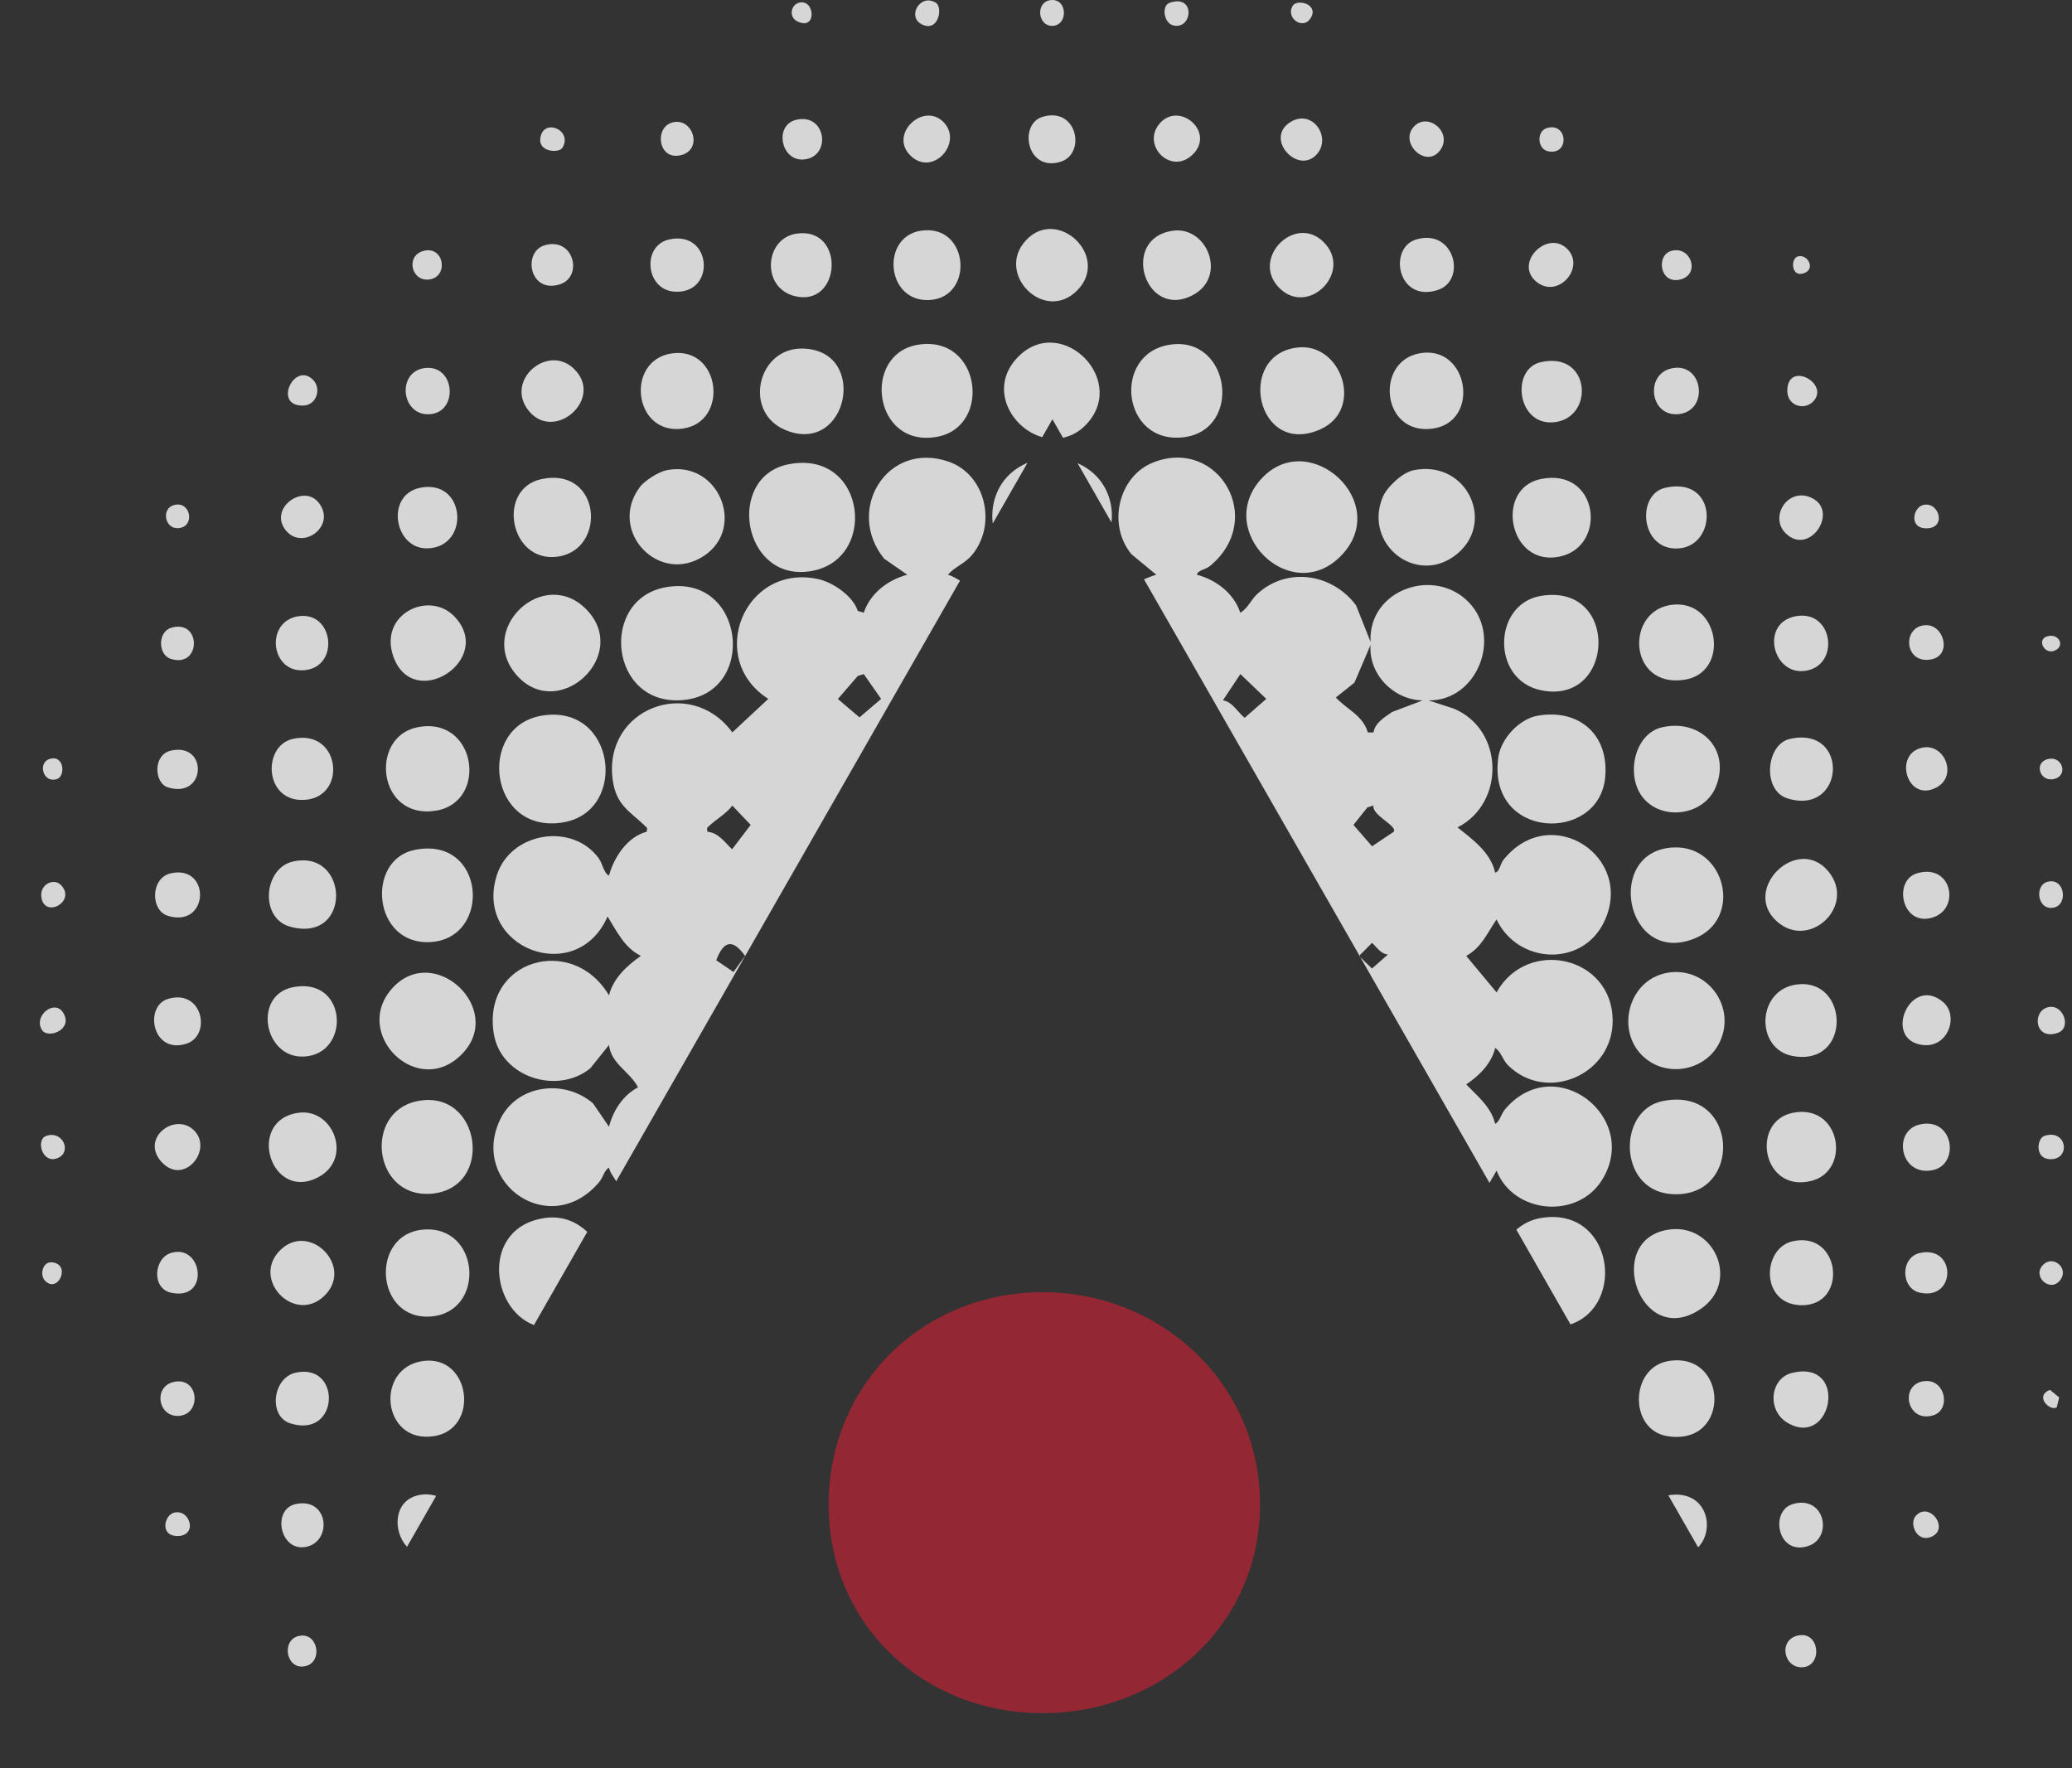 <svg width="150" height="128" viewBox="0 0 150 128" fill="none" xmlns="http://www.w3.org/2000/svg">
<rect x="0" y="0" width="150" height="128" fill="#333333" stroke="none"/>
<g opacity="0.8" clip-path="url(#clip0_2159_10698)">
<path d="M98.387 69.196L98.477 69.285L98.415 69.17L98.387 69.196Z" fill="white"/>
<path d="M72.082 35.903C71.828 36.621 71.8 37.274 71.868 37.896L74.386 33.498C73.377 33.929 72.504 34.701 72.082 35.903Z" fill="white"/>
<path d="M80.251 35.9C79.834 34.728 78.989 33.966 78.008 33.527L80.465 37.821C80.527 37.222 80.493 36.591 80.251 35.9Z" fill="white"/>
<path d="M99.328 68.249C99.677 68.571 99.959 69.054 100.477 69.094L99.322 70.109L98.477 69.285L107.829 85.624C108.01 85.325 108.179 85.023 108.342 84.737C109.57 87.86 114.162 88.282 115.959 85.442C118.816 80.925 112.596 76.025 108.962 80.29C108.641 80.67 108.59 81.175 108.241 81.351C107.959 80.136 106.956 79.342 106.145 78.498C107.08 77.862 107.959 77.018 108.241 75.858C108.669 76.119 108.776 76.724 109.182 77.123C111.97 79.862 116.759 77.799 116.748 73.883C116.737 69.209 110.567 67.839 108.342 71.835L106.145 69.196C107.26 68.582 107.655 67.551 108.342 66.558C109.88 69.79 114.511 70.02 116.106 66.773C118.416 62.064 112.28 57.987 108.86 62.217C108.59 62.553 108.579 63.081 108.241 63.169C107.92 61.714 106.612 60.761 105.514 59.893C108.984 58.138 108.883 52.802 105.238 51.292L103.418 50.699C106.905 50.753 108.77 46.159 106.348 43.616C103.835 40.983 99.018 42.703 99.221 46.467L98.173 43.824C96.471 41.53 93.209 41.001 91.04 42.976C90.555 43.416 90.347 44.033 89.789 44.354C89.327 42.947 88.037 41.967 86.645 41.604C86.73 41.257 87.26 41.247 87.592 40.973C91.699 37.588 88.2 31.635 83.502 33.469C80.944 34.467 80.149 38.026 81.924 40.131L83.71 41.604C83.417 41.687 83.118 41.8 82.82 41.936L98.415 69.17L99.328 68.249ZM90.105 51.962C89.587 51.541 89.226 50.806 88.533 50.693L89.795 48.794L91.671 50.591L90.105 51.962ZM99.328 61.26L97.981 59.712L98.995 58.443L99.429 58.309C99.299 59.014 101.187 59.781 100.9 60.207L99.328 61.26ZM98.054 49.415L99.221 46.681C99.057 48.808 100.9 50.672 102.995 50.699L100.787 51.535C100.24 51.913 99.559 52.305 99.429 53.021H99.018C98.685 51.794 97.48 51.339 96.708 50.489L98.054 49.415Z" fill="white"/>
<path d="M68.617 41.604C69.157 40.992 69.845 40.818 70.403 40.131C72.172 37.942 71.36 34.345 68.667 33.416C64.211 31.878 61.163 36.949 64.008 40.442L65.681 41.604C64.284 41.968 62.999 42.948 62.532 44.353L62.098 44.222C61.737 43.121 60.284 42.139 59.197 41.911C53.867 40.791 51.1 47.705 55.619 50.59L53.016 53.016C49.979 48.872 43.652 51.281 44.356 56.457C44.604 58.273 45.557 58.7 46.683 59.771C46.858 59.939 46.875 59.915 46.813 60.208C45.433 60.564 44.452 62.037 44.086 63.381C43.692 63.183 43.635 62.53 43.342 62.128C41.449 59.522 36.981 60.218 35.973 63.337C34.266 68.635 41.731 71.485 43.985 66.343C44.661 67.421 45.19 68.593 46.396 69.195C45.393 69.896 44.402 70.798 44.086 72.05C41.432 67.564 34.852 69.487 35.753 74.855C36.283 77.974 40.334 79.27 42.728 77.337L44.086 75.646C44.255 77.026 45.607 77.578 46.188 78.707C45.094 79.291 44.396 80.374 44.086 81.562L42.937 79.875C40.852 78.07 37.387 78.498 36.181 81.093C34.046 85.693 39.844 89.71 43.359 85.587C43.686 85.207 43.737 84.703 44.086 84.526C44.182 84.925 44.43 85.186 44.61 85.51L69.501 42.027C69.214 41.877 68.949 41.686 68.617 41.604ZM53.101 70.359L51.85 69.51C52.379 68.112 53.033 67.918 53.94 69.196L53.101 70.359ZM52.999 61.476C52.464 60.967 52.019 60.284 51.219 60.208C51.157 59.916 51.174 59.939 51.354 59.771C51.816 59.326 52.582 58.899 53.016 58.316L54.346 59.71L52.999 61.476ZM62.222 51.929L60.656 50.598L62.098 48.929L62.532 48.795L63.788 50.592L62.222 51.929Z" fill="white"/>
<path d="M49.405 50.679C54.886 50.23 53.957 41.512 48.227 42.503C43.342 43.346 44.109 51.114 49.405 50.679Z" fill="white"/>
<path d="M111.537 88.17C110.804 88.294 110.246 88.615 109.773 89.011L113.694 95.869C117.773 94.473 116.742 87.288 111.537 88.17Z" fill="white"/>
<path d="M116.202 56.301C116.511 53.211 114.337 51.286 111.328 51.806C109.976 52.038 108.646 53.478 108.466 54.838C107.66 60.787 115.723 61.057 116.202 56.301Z" fill="white"/>
<path d="M39.427 88.168C34.858 88.828 35.461 94.71 38.655 95.916L42.514 89.172C41.737 88.44 40.706 87.984 39.427 88.168Z" fill="white"/>
<path d="M97.052 40.262C100.849 36.431 94.815 30.913 91.35 34.619C87.823 38.392 93.401 43.941 97.052 40.262Z" fill="white"/>
<path d="M40.79 59.526C45.512 58.715 44.576 50.898 39.213 51.806C34.469 52.609 35.376 60.456 40.79 59.526Z" fill="white"/>
<path d="M58.425 41.381C63.687 40.82 62.78 32.426 57.028 33.62C52.61 34.538 53.698 41.886 58.425 41.381Z" fill="white"/>
<path d="M119.486 76.878C121.154 77.915 123.481 77.339 124.422 75.583C125.807 72.985 123.633 69.945 120.759 70.408C117.644 70.911 116.804 75.208 119.486 76.878Z" fill="white"/>
<path d="M111.576 49.969C116.951 51.056 117.266 42.166 111.537 43.138C108.072 43.725 107.925 49.23 111.576 49.969Z" fill="white"/>
<path d="M105.305 40.237C108.382 37.971 106.246 33.222 102.308 34.044C101.519 34.209 100.381 35.267 100.083 36.024C98.742 39.381 102.449 42.34 105.305 40.237Z" fill="white"/>
<path d="M42.497 44.164C39.382 40.877 34.401 45.591 37.455 48.932C40.469 52.231 45.619 47.46 42.497 44.164Z" fill="white"/>
<path d="M120.337 79.71C117.103 80.383 117.131 86.09 120.917 86.429C126.258 86.907 125.96 78.541 120.337 79.71Z" fill="white"/>
<path d="M33.483 76.259C36.548 73.044 31.46 68.244 28.441 71.49C25.381 74.784 30.255 79.648 33.483 76.259Z" fill="white"/>
<path d="M50.993 40.217C54.025 38.178 51.996 33.259 48.227 34.044C47.664 34.161 46.65 34.803 46.306 35.276C43.968 38.452 47.731 42.412 50.993 40.217Z" fill="white"/>
<path d="M76.955 31.69C77.468 31.569 77.975 31.351 78.448 30.909C81.885 27.695 76.893 22.616 73.715 25.821C71.518 28.038 73.186 31.014 75.451 31.643L76.189 30.349L76.955 31.69Z" fill="white"/>
<path d="M122.698 67.926C126.213 66.487 124.901 61.186 121.16 61.344C116.106 61.557 117.655 69.991 122.698 67.926Z" fill="white"/>
<path d="M67.834 31.62C71.828 30.897 71.034 24.225 66.465 24.953C62.374 25.607 63.197 32.461 67.834 31.62Z" fill="white"/>
<path d="M30.198 79.71C26.305 80.507 27.009 86.702 31.167 86.413C35.849 86.087 34.852 78.757 30.198 79.71Z" fill="white"/>
<path d="M85.682 31.652C89.981 31.135 89.091 24.3 84.707 24.949C80.482 25.575 81.186 32.192 85.682 31.652Z" fill="white"/>
<path d="M31.145 68.194C35.669 67.947 35.162 60.447 29.99 61.528C26.474 62.263 26.981 68.42 31.145 68.194Z" fill="white"/>
<path d="M120.759 89.014C116.066 89.762 118.731 97.703 123.103 94.764C126.005 92.816 124.123 88.478 120.759 89.014Z" fill="white"/>
<path d="M124.207 56.976C125.329 54.276 123.126 52.011 120.331 52.645C118.258 53.115 117.655 56.274 119.002 57.812C120.421 59.439 123.362 59.014 124.207 56.976Z" fill="white"/>
<path d="M30.627 89.008C26.767 89.337 27.15 95.587 31.173 95.298C35.196 95.01 34.796 88.653 30.627 89.008Z" fill="white"/>
<path d="M95.592 31.074C98.781 29.643 97.119 24.781 93.93 25.154C89.434 25.68 90.967 33.146 95.592 31.074Z" fill="white"/>
<path d="M56.881 31.139C61.433 32.998 62.932 25.241 58.03 25.232C54.813 25.224 53.777 29.873 56.881 31.139Z" fill="white"/>
<path d="M31.567 58.68C35.387 58.05 34.486 51.769 30.198 52.649C26.711 53.364 27.336 59.377 31.567 58.68Z" fill="white"/>
<path d="M112.906 40.291C116.41 39.555 115.74 33.803 111.531 34.679C108.179 35.377 109.227 41.063 112.906 40.291Z" fill="white"/>
<path d="M40.368 40.295C43.957 39.801 43.528 33.773 39.213 34.679C35.911 35.371 36.897 40.774 40.368 40.295Z" fill="white"/>
<path d="M120.759 98.527C117.988 99.011 117.909 103.522 120.72 103.961C125.357 104.685 125.12 97.767 120.759 98.527Z" fill="white"/>
<path d="M121.954 49.203C125.239 48.689 124.512 43.516 121.188 43.764C117.604 44.032 117.819 49.85 121.954 49.203Z" fill="white"/>
<path d="M30.627 98.52C27.105 99.005 27.652 104.517 31.393 103.962C34.773 103.461 34.08 98.044 30.627 98.52Z" fill="white"/>
<path d="M103.711 31.026C107.227 30.543 106.325 24.885 102.731 25.582C99.519 26.204 100.032 31.531 103.711 31.026Z" fill="white"/>
<path d="M49.416 31.026C52.808 30.556 52.171 25.094 48.655 25.58C45.236 26.051 45.844 31.521 49.416 31.026Z" fill="white"/>
<path d="M32.908 44.637C31.072 42.697 27.398 44.451 28.474 47.519C29.905 51.583 35.866 47.759 32.908 44.637Z" fill="white"/>
<path d="M130.202 71.249C127.148 71.524 127.024 75.933 129.774 76.44C134.016 77.223 133.892 70.914 130.202 71.249Z" fill="white"/>
<path d="M77.98 21.027C80.409 18.574 76.555 14.931 74.273 17.394C72.025 19.813 75.603 23.422 77.98 21.027Z" fill="white"/>
<path d="M129.768 80.557C126.715 81.189 127.571 86.344 131.098 85.49C134.056 84.774 133.267 79.832 129.768 80.557Z" fill="white"/>
<path d="M132.349 63.061C130.112 60.391 126.044 64.385 128.636 66.7C130.991 68.808 134.433 65.552 132.349 63.061Z" fill="white"/>
<path d="M22.339 76.445C25.404 75.936 25.032 70.682 21.184 71.465C18.181 72.077 19.167 76.972 22.339 76.445Z" fill="white"/>
<path d="M67.236 21.72C70.56 21.595 70.194 16.185 66.678 16.699C63.766 17.127 64.126 21.838 67.236 21.72Z" fill="white"/>
<path d="M21.026 67.087C25.516 68.291 25.302 61.412 21.178 62.371C19.099 62.855 18.756 66.479 21.026 67.087Z" fill="white"/>
<path d="M21.612 80.549C17.764 81.079 19.589 87.077 23.066 85.2C25.556 83.856 24.13 80.204 21.612 80.549Z" fill="white"/>
<path d="M86.369 21.351C88.865 20.005 87.389 16.36 84.916 16.701C81.04 17.235 82.893 23.229 86.369 21.351Z" fill="white"/>
<path d="M129.768 89.854C127.56 90.359 127.424 94.384 130.349 94.48C133.83 94.594 133.301 89.047 129.768 89.854Z" fill="white"/>
<path d="M129.396 57.791C133.599 59.098 133.921 52.489 129.56 53.492C127.847 53.885 127.554 57.218 129.396 57.791Z" fill="white"/>
<path d="M20.265 90.516C18.181 92.618 21.302 95.852 23.449 93.831C25.702 91.708 22.39 88.37 20.265 90.516Z" fill="white"/>
<path d="M95.987 17.702C93.93 15.281 90.482 18.643 92.584 20.815C94.629 22.926 97.812 19.855 95.987 17.702Z" fill="white"/>
<path d="M57.501 21.426C60.915 22.313 61.242 16.387 57.664 16.911C55.354 17.25 55.089 20.799 57.501 21.426Z" fill="white"/>
<path d="M21.764 57.904C25.218 58.013 24.756 52.665 21.178 53.492C19.043 53.985 19.116 57.82 21.764 57.904Z" fill="white"/>
<path d="M120.776 108.239L122.934 112.007C124.23 110.668 123.554 107.784 120.776 108.239Z" fill="white"/>
<path d="M121.34 39.706C124.376 39.706 124.455 34.41 120.545 35.31C118.478 35.784 118.731 39.706 121.34 39.706Z" fill="white"/>
<path d="M112.483 30.568C115.463 30.288 115.182 25.376 111.531 26.219C109.356 26.719 109.818 30.819 112.483 30.568Z" fill="white"/>
<path d="M30.198 108.256C28.485 108.703 28.435 110.856 29.466 111.966L31.573 108.285C31.179 108.166 30.733 108.116 30.198 108.256Z" fill="white"/>
<path d="M30.965 39.694C34.069 39.588 33.725 34.632 30.407 35.311C27.866 35.832 28.542 39.779 30.965 39.694Z" fill="white"/>
<path d="M41.511 26.66C39.59 24.869 36.48 27.604 38.311 29.779C40.193 32.013 43.804 28.803 41.511 26.66Z" fill="white"/>
<path d="M129.768 99.37C128.129 99.746 127.881 102.114 129.425 103.005C132.642 104.86 133.853 98.428 129.768 99.37Z" fill="white"/>
<path d="M130.534 48.575C133.267 48.364 132.782 44.068 129.982 44.611C127.447 45.104 128.303 48.748 130.534 48.575Z" fill="white"/>
<path d="M104.055 21.003C106.218 20.327 105.305 16.498 102.517 17.337C100.488 17.945 101.153 21.908 104.055 21.003Z" fill="white"/>
<path d="M21.392 99.368C19.73 99.746 19.409 102.524 21.02 103.034C24.598 104.166 24.745 98.605 21.392 99.368Z" fill="white"/>
<path d="M48.807 21.111C51.872 21.335 51.568 16.625 48.43 17.337C46.453 17.787 46.728 20.958 48.807 21.111Z" fill="white"/>
<path d="M21.939 48.521C24.626 48.386 24.204 44.226 21.612 44.607C19.189 44.964 19.567 48.641 21.939 48.521Z" fill="white"/>
<path d="M139.171 75.641C141.042 75.885 141.831 73.523 140.67 72.537C138.304 70.527 136.253 75.258 139.171 75.641Z" fill="white"/>
<path d="M76.803 11.702C78.634 11.113 77.986 7.703 75.473 8.458C73.715 8.986 74.318 12.498 76.803 11.702Z" fill="white"/>
<path d="M13.493 75.551C15.33 74.963 14.682 71.551 12.164 72.307C10.406 72.835 11.014 76.347 13.493 75.551Z" fill="white"/>
<path d="M138.991 81.394C136.957 81.848 137.554 85.221 139.949 84.695C141.881 84.269 141.442 80.848 138.991 81.394Z" fill="white"/>
<path d="M139.684 66.474C142 66.018 141.386 62.433 138.777 63.216C137.081 63.726 137.633 66.877 139.684 66.474Z" fill="white"/>
<path d="M121.526 29.977C123.7 29.75 123.345 26.354 121.182 26.634C119.041 26.911 119.379 30.202 121.526 29.977Z" fill="white"/>
<path d="M86.24 11.28C88.099 9.671 85.445 7.296 83.986 8.902C82.6 10.432 84.662 12.642 86.24 11.28Z" fill="white"/>
<path d="M68.352 8.889C66.893 7.288 64.262 9.737 65.957 11.306C67.552 12.778 69.693 10.358 68.352 8.889Z" fill="white"/>
<path d="M12.164 66.297C15.15 67.196 15.28 62.581 12.378 63.213C10.891 63.538 10.868 65.906 12.164 66.297Z" fill="white"/>
<path d="M31.179 29.977C33.19 29.771 32.936 26.449 30.829 26.634C28.66 26.826 29.015 30.198 31.179 29.977Z" fill="white"/>
<path d="M14.057 81.835C12.688 80.458 10.124 82.385 11.696 84.111C13.302 85.874 15.448 83.243 14.057 81.835Z" fill="white"/>
<path d="M129.768 108.881C128.112 109.381 128.675 112.621 130.884 111.918C132.737 111.328 132.118 108.171 129.768 108.881Z" fill="white"/>
<path d="M21.392 108.879C19.674 109.26 20.254 112.324 22.136 111.977C24.08 111.618 23.821 108.342 21.392 108.879Z" fill="white"/>
<path d="M131.081 36.008C129.396 35.289 128.095 37.418 129.256 38.587C130.996 40.342 133.233 36.926 131.081 36.008Z" fill="white"/>
<path d="M113.424 17.983C111.993 16.624 109.576 19.057 111.232 20.401C112.804 21.678 114.838 19.326 113.424 17.983Z" fill="white"/>
<path d="M138.991 90.698C137.571 91.008 137.583 93.266 138.991 93.574C141.633 94.149 141.633 90.122 138.991 90.698Z" fill="white"/>
<path d="M140.174 57.011C141.752 56.182 140.783 53.819 139.205 54.113C137.019 54.519 138.045 58.13 140.174 57.011Z" fill="white"/>
<path d="M40.537 20.579C42.233 20.037 41.545 17.115 39.416 17.76C37.821 18.244 38.322 21.288 40.537 20.579Z" fill="white"/>
<path d="M23.066 36.382C21.933 34.968 19.375 36.846 20.722 38.428C21.95 39.871 24.39 38.041 23.066 36.382Z" fill="white"/>
<path d="M12.378 90.698C11.139 91.076 10.953 93.259 12.378 93.574C15.223 94.205 14.688 89.99 12.378 90.698Z" fill="white"/>
<path d="M95.384 11.101C96.37 9.869 94.995 7.885 93.44 8.822C91.457 10.021 94.037 12.781 95.384 11.101Z" fill="white"/>
<path d="M12.164 56.998C14.925 57.846 15.088 53.732 12.378 54.333C11.048 54.628 11.15 56.688 12.164 56.998Z" fill="white"/>
<path d="M58.188 11.544C60.216 11.366 59.828 8.177 57.658 8.668C56.013 9.038 56.526 11.69 58.188 11.544Z" fill="white"/>
<path d="M139.205 99.991C137.498 100.298 138.061 103.019 139.949 102.452C141.284 102.051 140.828 99.699 139.205 99.991Z" fill="white"/>
<path d="M139.774 47.739C141.346 47.469 140.755 45.2 139.402 45.254C137.684 45.324 137.836 48.072 139.774 47.739Z" fill="white"/>
<path d="M12.806 100C11.048 100.153 11.358 102.591 12.947 102.491C14.547 102.391 14.429 99.858 12.806 100Z" fill="white"/>
<path d="M104.269 10.859C105.17 9.587 103.424 8.143 102.421 9.102C101.181 10.283 103.255 12.29 104.269 10.859Z" fill="white"/>
<path d="M49.292 11.233C50.937 10.835 50.148 8.43 48.644 8.874C47.359 9.251 47.641 11.631 49.292 11.233Z" fill="white"/>
<path d="M12.372 47.697C14.592 48.386 14.592 44.761 12.372 45.451C11.415 45.749 11.426 47.403 12.372 47.697Z" fill="white"/>
<path d="M130.191 118.384C128.686 118.678 129.126 120.831 130.551 120.682C131.954 120.537 131.734 118.082 130.191 118.384Z" fill="white"/>
<path d="M131.244 29.081C132.518 27.799 129.503 26.11 129.391 28.182C129.323 29.378 130.596 29.732 131.244 29.081Z" fill="white"/>
<path d="M121.712 20.214C123.109 19.801 122.388 17.73 120.962 18.172C119.858 18.513 120.174 20.668 121.712 20.214Z" fill="white"/>
<path d="M21.798 118.396C20.356 118.527 20.632 120.752 21.939 120.633C23.381 120.501 23.111 118.277 21.798 118.396Z" fill="white"/>
<path d="M31.145 20.22C32.503 19.965 32.131 17.73 30.615 18.176C29.331 18.554 29.804 20.47 31.145 20.22Z" fill="white"/>
<path d="M21.978 29.356C22.919 29.317 23.291 28.132 22.66 27.493C21.302 26.121 19.719 29.451 21.978 29.356Z" fill="white"/>
<path d="M148.975 74.765C150.011 74.399 149.346 72.587 148.214 72.923C147.087 73.258 147.324 75.346 148.975 74.765Z" fill="white"/>
<path d="M138.681 109.738C138.208 110.277 138.738 111.584 139.684 111.29C141.273 110.798 139.69 108.592 138.681 109.738Z" fill="white"/>
<path d="M148.755 65.678C149.735 65.403 149.448 63.489 148.214 63.835C147.234 64.109 147.521 66.024 148.755 65.678Z" fill="white"/>
<path d="M147.989 82.228C147.476 82.4 147.284 83.848 148.377 83.908C149.955 83.996 149.651 81.667 147.989 82.228Z" fill="white"/>
<path d="M4.58 73.317C3.955 72.284 2.394 73.538 3.037 74.556C3.459 75.23 5.324 74.546 4.58 73.317Z" fill="white"/>
<path d="M76.256 1.868C77.327 1.771 77.276 -0.098 76.093 0.005C74.921 0.107 75.113 1.972 76.256 1.868Z" fill="white"/>
<path d="M112.117 10.96C113.678 11.222 113.469 8.76 111.937 9.288C111.238 9.53 111.277 10.819 112.117 10.96Z" fill="white"/>
<path d="M84.905 1.829C86.324 2.225 86.595 -0.45 84.685 0.197C84.065 0.407 84.257 1.648 84.905 1.829Z" fill="white"/>
<path d="M12.75 111.182C14.384 111.273 13.775 109.171 12.586 109.502C11.888 109.696 11.589 111.118 12.75 111.182Z" fill="white"/>
<path d="M139.363 38.242C140.997 38.333 140.388 36.23 139.2 36.561C138.507 36.756 138.202 38.178 139.363 38.242Z" fill="white"/>
<path d="M4.417 64.069C3.899 63.524 2.856 64.006 2.997 64.956C3.228 66.517 5.555 65.257 4.417 64.069Z" fill="white"/>
<path d="M67.749 0.199C66.628 -0.505 65.631 1.201 66.729 1.759C67.941 2.374 68.284 0.539 67.749 0.199Z" fill="white"/>
<path d="M3.347 82.223C2.547 82.494 3.082 84.387 4.259 83.79C5.183 83.321 4.53 81.823 3.347 82.223Z" fill="white"/>
<path d="M40.706 10.708C41.517 9.417 39.292 8.475 39.111 10.034C38.999 11.019 40.464 11.091 40.706 10.708Z" fill="white"/>
<path d="M13.127 38.193C14.113 37.915 13.741 36.236 12.586 36.562C11.595 36.84 11.967 38.518 13.127 38.193Z" fill="white"/>
<path d="M147.91 91.555C147.082 92.391 148.411 93.59 149.132 92.682C149.825 91.811 148.636 90.817 147.91 91.555Z" fill="white"/>
<path d="M148.755 56.375C149.752 56.093 149.279 54.654 148.214 54.956C147.217 55.238 147.69 56.677 148.755 56.375Z" fill="white"/>
<path d="M94.933 1.225C95.418 0.286 93.902 -0.086 93.592 0.409C93.023 1.317 94.398 2.27 94.933 1.225Z" fill="white"/>
<path d="M4.135 56.388C4.755 56.178 4.654 54.581 3.561 54.95C2.727 55.233 3.116 56.734 4.135 56.388Z" fill="white"/>
<path d="M57.861 0.191C57.236 0.35 57.095 1.237 57.715 1.544C59.168 2.26 58.994 -0.094 57.861 0.191Z" fill="white"/>
<path d="M3.268 92.715C4.209 93.678 5.194 91.48 3.735 91.374C3.087 91.326 2.851 92.293 3.268 92.715Z" fill="white"/>
<path d="M130.523 19.799C131.503 19.533 130.878 18.354 130.146 18.563C129.633 18.71 129.656 20.035 130.523 19.799Z" fill="white"/>
<path d="M148.913 47.004C149.459 46.618 148.969 45.824 148.191 46.065C147.38 46.318 148.09 47.583 148.913 47.004Z" fill="white"/>
<path d="M148.901 101.861L149.07 101.154L148.406 100.609C147.234 101.066 148.445 102.21 148.901 101.861Z" fill="white"/>
<path d="M75.476 124.009C84.107 124.009 91.217 117.605 91.217 108.901C91.217 100.196 84.107 93.537 75.476 93.537C66.844 93.537 59.988 100.196 59.988 108.901C59.988 117.605 66.844 124.009 75.476 124.009Z" fill="#AB2534"/>
</g>
<defs>
<clipPath id="clip0_2159_10698">
<rect width="150" height="128" fill="white" transform="translate(0 0)"/>
</clipPath>
</defs>
</svg>
